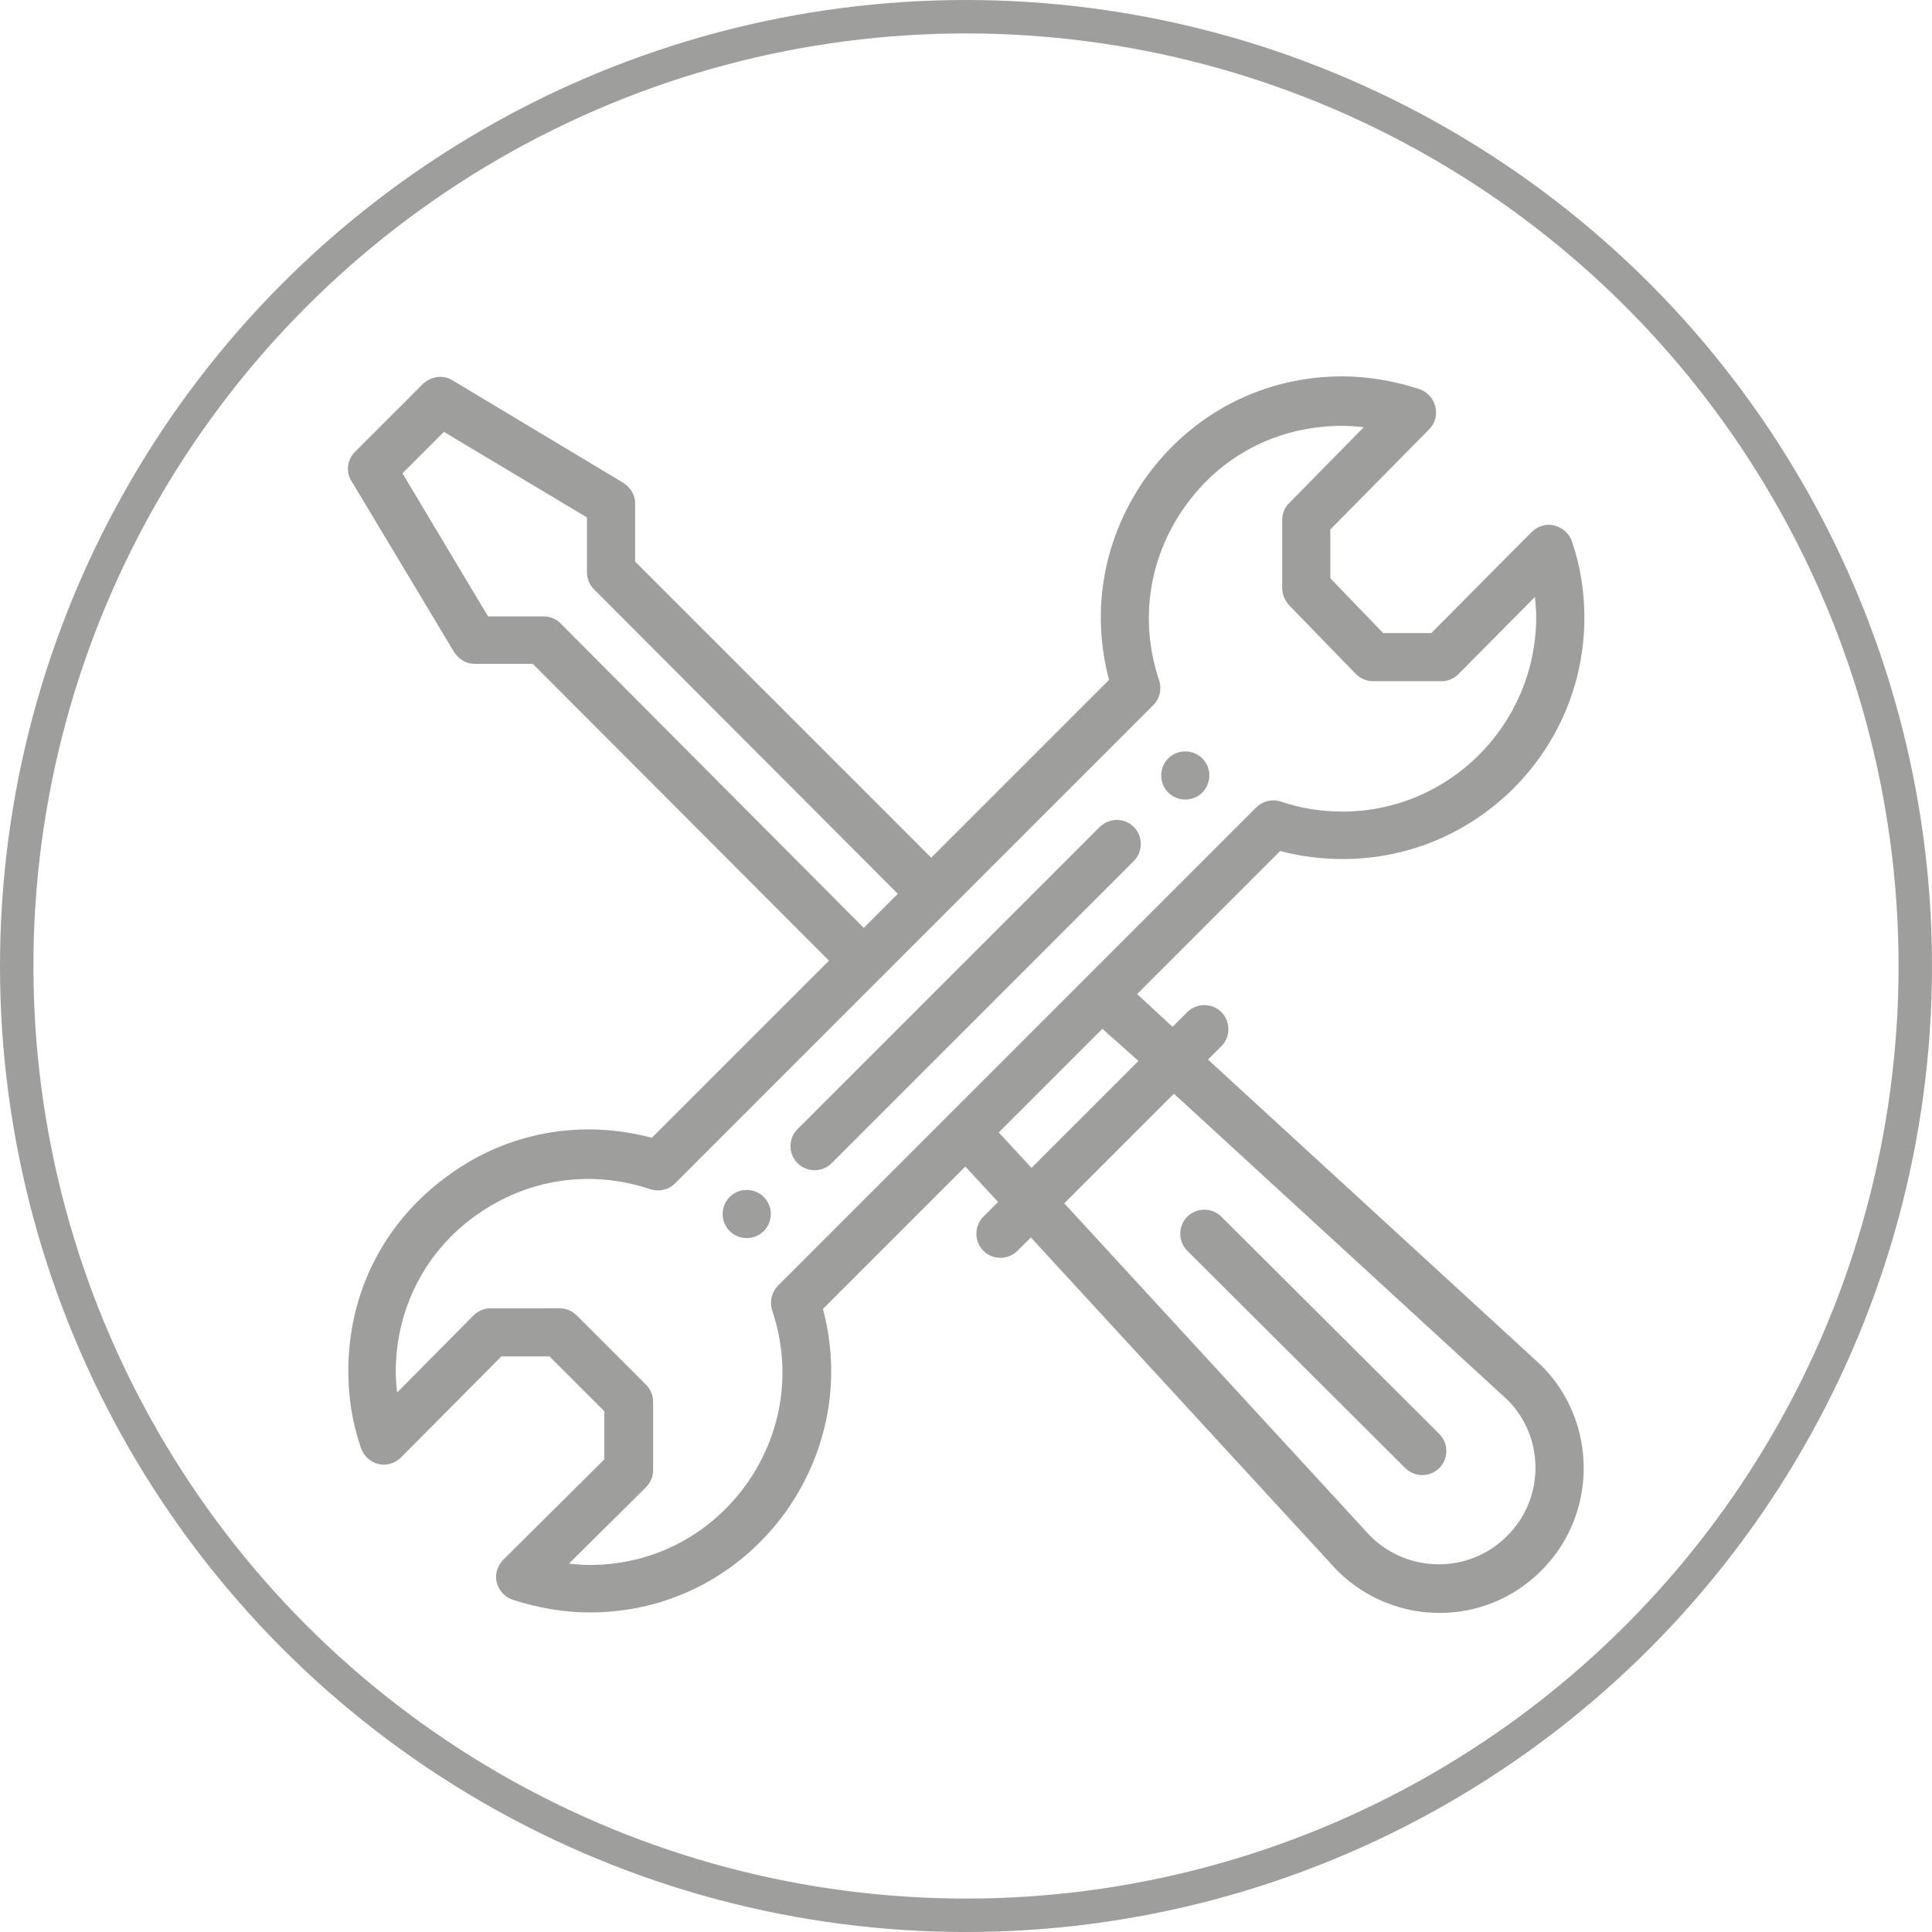 <?xml version="1.0" encoding="utf-8"?>
<!-- Generator: Adobe Illustrator 28.3.0, SVG Export Plug-In . SVG Version: 6.00 Build 0)  -->
<svg version="1.1" id="Ebene_1" xmlns="http://www.w3.org/2000/svg" xmlns:xlink="http://www.w3.org/1999/xlink" x="0px" y="0px"
	 viewBox="0 0 289 289" style="enable-background:new 0 0 289 289;" xml:space="preserve">
<style type="text/css">
	.st0{fill:none;stroke:#9e9e9c;stroke-width:5;stroke-miterlimit:10;}
	.st1{fill:#9e9e9c;}
</style>
<circle class="st0" cx="144.5" cy="144.5" r="142"/>
<path class="st1" d="M177.3,112.4c-2,0-3.6,1.6-3.6,3.6c0,2,1.6,3.6,3.6,3.6c2,0,3.6-1.6,3.6-3.6C180.9,114,179.3,112.4,177.3,112.4
	z"/>
<path class="st1" d="M111.7,178c-2,0-3.6,1.6-3.6,3.6c0,2,1.6,3.6,3.6,3.6c2,0,3.6-1.6,3.6-3.6C115.3,179.6,113.7,178,111.7,178z"/>
<path class="st1" d="M232.5,78.6c-1.2-0.3-2.5,0.1-3.4,1l-15,15.1h-7.2l-7.9-8.2v-7.3l14.8-15c0.9-0.9,1.2-2.2,0.9-3.4
	c-0.3-1.2-1.2-2.2-2.4-2.6c-3.7-1.2-7.6-1.9-11.5-1.9c-11.8,0-22.4,5.5-29.3,15c-6.4,9-8.4,19.9-5.6,30.4l-26.6,26.6L95,84v-8.7
	c0-1.3-0.7-2.4-1.8-3.1L67.7,56.9c-1.4-0.9-3.2-0.6-4.4,0.5L53.1,67.6c-1.2,1.2-1.4,3-0.5,4.4l15.3,25.5c0.7,1.1,1.8,1.8,3.1,1.8
	l8.7,0l44.3,44.4l-26.5,26.5c-10.5-2.8-21.5-0.9-30.4,5.6c-9.6,6.9-15,17.5-15,29.3c0,3.9,0.6,7.8,1.9,11.5c0.4,1.2,1.4,2.1,2.6,2.4
	c1.2,0.3,2.5-0.1,3.4-1l15-15.1h7.2l8.2,8.2v7.2l-15.1,15c-0.9,0.9-1.3,2.2-1,3.4c0.3,1.2,1.2,2.2,2.4,2.6c3.7,1.2,7.6,1.9,11.5,1.9
	c11.8,0,22.4-5.5,29.3-15c6.4-9,8.4-19.9,5.6-30.4l21.3-21.3l4.9,5.3l-2.2,2.2c-1.4,1.4-1.4,3.7,0,5.1c1.4,1.4,3.7,1.4,5.1,0l2-2
	l45.7,49.7c0,0,0.1,0.1,0.1,0.1c8.5,8.5,22.2,8.5,30.6,0c8.4-8.4,8.4-22.2,0-30.6c0,0-0.1-0.1-0.1-0.1l-49.8-45.7l2-2
	c1.4-1.4,1.4-3.7,0-5.1c-1.4-1.4-3.7-1.4-5.1,0l-2.2,2.2l-5.3-4.9l21.4-21.4c3,0.8,6.2,1.2,9.4,1.2c19.9,0,36.1-16.2,36.1-36.1
	c0-3.9-0.6-7.8-1.9-11.5C234.7,79.8,233.7,78.9,232.5,78.6z M83.8,93.2c-0.7-0.7-1.6-1-2.6-1l-8.2,0L60.2,70.8l6.2-6.2l21.4,12.8
	v8.2c0,1,0.4,1.9,1.1,2.6l45.4,45.5l-5.1,5.1L83.8,93.2z M175.6,163.6l49.9,45.8c5.6,5.6,5.6,14.8-0.1,20.4
	c-5.6,5.6-14.7,5.6-20.4,0L159.2,180L175.6,163.6z M170.3,158.7l-16,16l-4.9-5.3l15.5-15.5L170.3,158.7z M200.8,121.4
	c-3.2,0-6.3-0.5-9.2-1.5c-1.3-0.4-2.7-0.1-3.7,0.9c-18.1,18.1-57.1,57.1-71.5,71.5c-1,1-1.3,2.4-0.9,3.7c3,8.9,1.6,18.4-3.9,26.1
	c-5.5,7.6-14,12-23.4,12c-1.1,0-2.1-0.1-3.1-0.2l11.5-11.4c0.7-0.7,1.1-1.6,1.1-2.6v-10.2c0-1-0.4-1.9-1.1-2.6l-10.3-10.3
	c-0.7-0.7-1.6-1.1-2.6-1.1H73.4c-1,0-1.9,0.4-2.6,1.1l-11.4,11.5c-0.1-1-0.2-2.1-0.2-3.1c0-9.4,4.4-18,12-23.4
	c7.7-5.5,17.2-6.9,26.1-3.9c1.3,0.4,2.7,0.1,3.7-0.9c0.2-0.2,71.4-71.4,71.5-71.5c1-1,1.3-2.4,0.9-3.7c-3-8.9-1.6-18.4,3.9-26.1
	c5.5-7.7,14-12,23.5-12c1.1,0,2.2,0.1,3.2,0.2l-11.2,11.4c-0.7,0.7-1,1.6-1,2.5v10.2c0,0.9,0.4,1.8,1,2.5l10,10.3
	c0.7,0.7,1.6,1.1,2.6,1.1h10.2c1,0,1.9-0.4,2.6-1.1l11.4-11.5c0.1,1,0.2,2.1,0.2,3.1C229.7,108.4,216.8,121.4,200.8,121.4z"/>
<path class="st1" d="M164.5,123.7l-45.2,45.2c-1.4,1.4-1.4,3.7,0,5.1c1.4,1.4,3.7,1.4,5.1,0l45.2-45.2c1.4-1.4,1.4-3.7,0-5.1
	C168.2,122.3,166,122.3,164.5,123.7z"/>
<path class="st1" d="M210.2,219.6c1.4,1.4,3.7,1.4,5.1,0c1.4-1.4,1.4-3.7,0-5.1L182.7,182c-1.4-1.4-3.7-1.4-5.1,0
	c-1.4,1.4-1.4,3.7,0,5.1L210.2,219.6z"/>
</svg>
